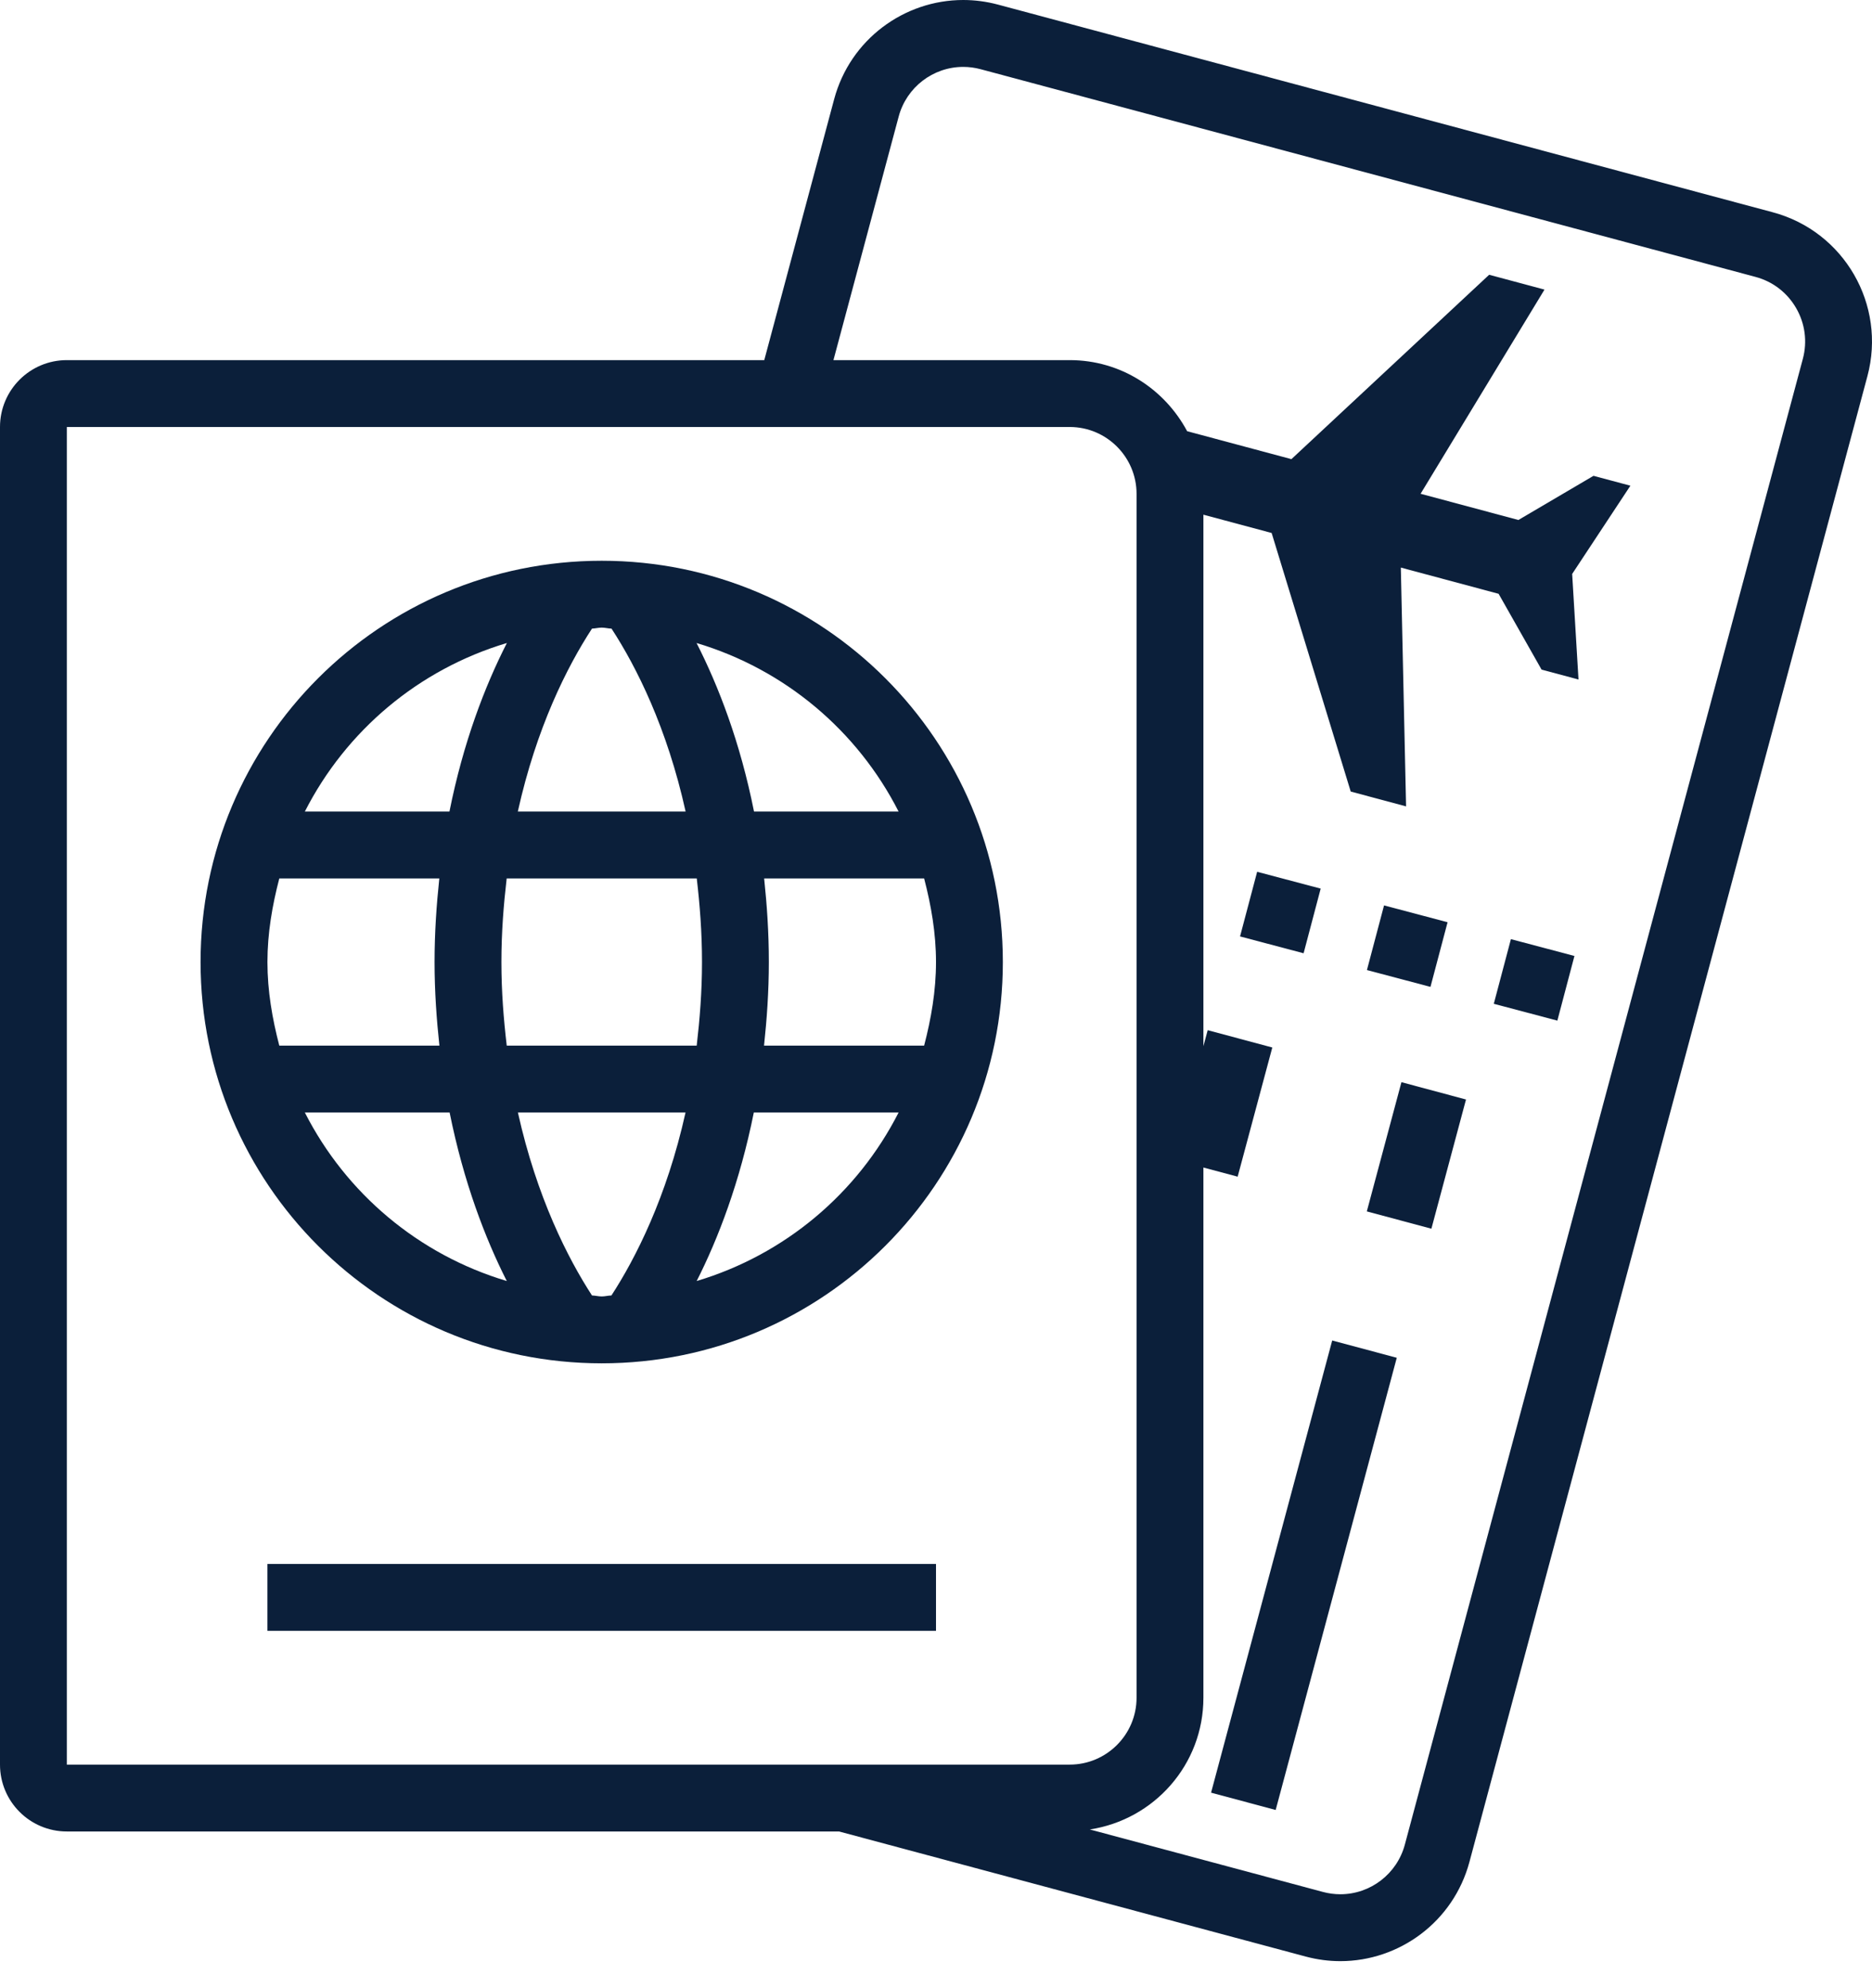 <svg xmlns="http://www.w3.org/2000/svg" width="65" height="69" viewBox="0 0 65 69" fill="none"><path d="M20.893 19.464C13.2 19.464 6.964 25.7 6.964 33.393C6.964 41.085 13.2 47.321 20.893 47.321C28.585 47.321 34.821 41.085 34.821 33.393C34.821 25.7 28.585 19.464 20.893 19.464ZM31.201 28.169H26.181C25.701 25.764 24.951 23.82 24.186 22.319C27.253 23.235 29.771 25.362 31.201 28.169ZM24.375 33.393C24.375 34.429 24.297 35.381 24.191 36.294H17.595C17.488 35.381 17.41 34.429 17.41 33.393C17.41 32.356 17.487 31.404 17.593 30.491H24.193C24.299 31.404 24.375 32.356 24.375 33.393ZM20.555 21.819C20.669 21.816 20.777 21.785 20.893 21.785C21.01 21.785 21.118 21.817 21.234 21.82C22.105 23.156 23.164 25.27 23.806 28.169H17.98C18.625 25.261 19.688 23.147 20.555 21.819ZM17.6 22.319C16.837 23.816 16.087 25.763 15.606 28.169H10.585C12.015 25.362 14.533 23.235 17.6 22.319ZM9.286 33.393C9.286 32.385 9.455 31.424 9.698 30.491H15.254C15.157 31.41 15.089 32.366 15.089 33.393C15.089 34.419 15.159 35.374 15.257 36.294H9.698C9.455 35.361 9.286 34.4 9.286 33.393ZM10.585 38.616H15.612C16.097 41.027 16.848 42.988 17.597 44.465C14.531 43.549 12.014 41.422 10.585 38.616ZM21.23 44.966C21.116 44.969 21.009 45 20.893 45C20.777 45 20.67 44.969 20.555 44.966C19.723 43.686 18.64 41.567 17.983 38.616H23.803C23.147 41.565 22.065 43.683 21.23 44.966ZM24.19 44.465C24.94 42.986 25.69 41.027 26.174 38.616H31.201C29.772 41.422 27.255 43.548 24.19 44.465ZM26.529 36.294C26.627 35.374 26.696 34.419 26.696 33.393C26.696 32.366 26.63 31.41 26.533 30.491H32.088C32.331 31.424 32.5 32.385 32.5 33.393C32.5 34.4 32.331 35.361 32.088 36.294H26.529Z" fill="#0B1F3A"></path><path d="M32.5 54.285H9.286V56.607H32.5V54.285Z" fill="#0B1F3A"></path><path d="M48.661 37.563L47.459 42.048L49.701 42.649L50.903 38.164L48.661 37.563Z" fill="#0B1F3A"></path><path d="M46.257 46.529L42.051 62.224L44.294 62.825L48.499 47.129L46.257 46.529Z" fill="#0B1F3A"></path><path d="M61.557 7.369L34.65 0.159C34.247 0.052 33.843 0 33.445 0C31.395 0 29.52 1.368 28.964 3.442L26.537 12.5H2.321C1.039 12.5 0 13.539 0 14.821V61.25C0 62.532 1.039 63.571 2.321 63.571H29.134L45.335 67.912C45.738 68.02 46.142 68.072 46.54 68.072C48.59 68.072 50.465 66.703 51.022 64.629L64.841 13.056C65.504 10.579 64.034 8.033 61.557 7.369ZM2.321 61.25V14.821H37.143C38.423 14.821 39.464 15.863 39.464 17.143V58.928C39.464 60.208 38.423 61.25 37.143 61.25H2.321ZM62.599 12.455L48.779 64.028C48.507 65.042 47.587 65.75 46.539 65.75C46.338 65.75 46.135 65.723 45.936 65.67L37.841 63.501C40.071 63.162 41.785 61.253 41.785 58.928V40.525L42.974 40.843L44.177 36.359L41.934 35.758L41.785 36.313V17.865C42.509 18.059 43.345 18.282 44.154 18.5L46.9 27.475L48.822 27.99L48.64 19.701C49.902 20.04 51.191 20.385 52.035 20.611L53.527 23.243L54.809 23.586L54.589 19.922L56.611 16.859L55.33 16.516L52.722 18.049C51.877 17.823 50.589 17.477 49.326 17.139L53.628 10.052L51.707 9.537L44.841 15.937C43.491 15.575 42.018 15.181 41.22 14.967C40.438 13.505 38.916 12.5 37.143 12.5H28.939L31.205 4.043C31.477 3.03 32.398 2.322 33.445 2.322C33.647 2.322 33.85 2.349 34.049 2.402L60.957 9.612C61.556 9.772 62.056 10.157 62.366 10.694C62.676 11.23 62.759 11.856 62.599 12.455Z" fill="#0B1F3A"></path><path d="M48.057 31.427L47.463 33.671L49.669 34.255L50.263 32.011L48.057 31.427Z" fill="#0B1F3A"></path><path d="M52.462 32.598L51.868 34.842L54.075 35.426L54.668 33.182L52.462 32.598Z" fill="#0B1F3A"></path><path d="M43.651 30.26L43.057 32.504L45.264 33.088L45.857 30.844L43.651 30.26Z" fill="#0B1F3A"></path></svg>